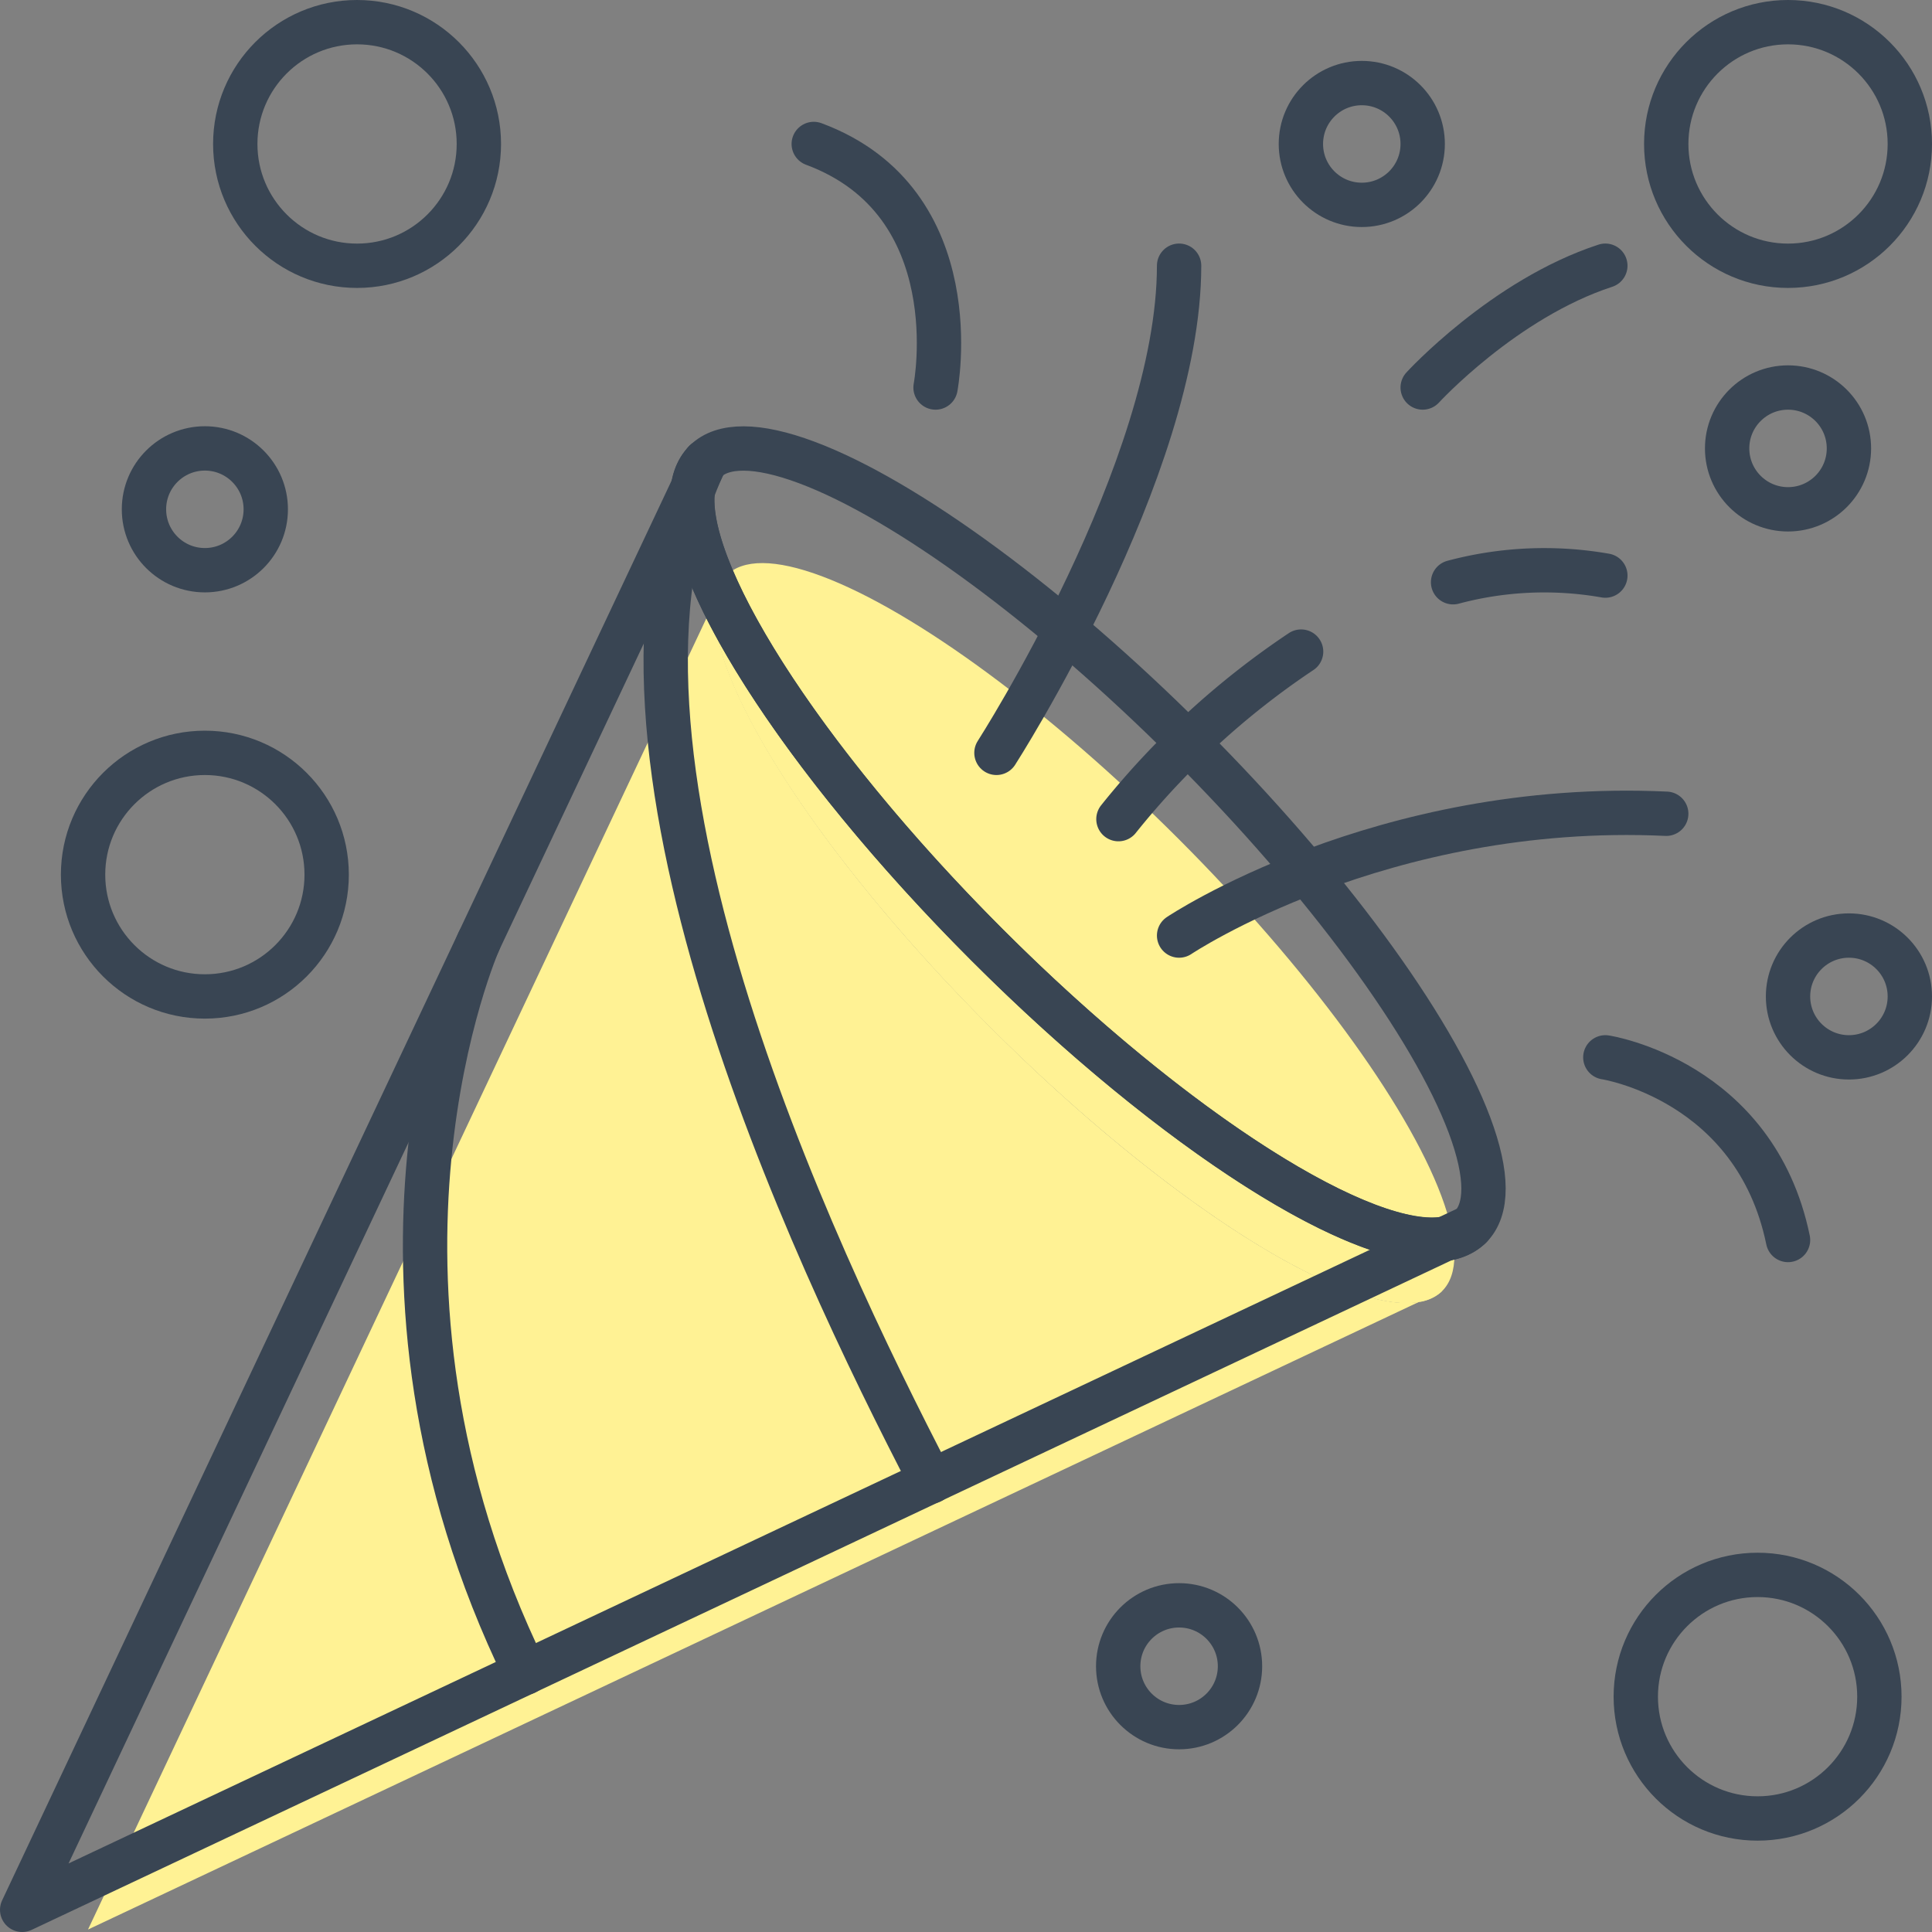 <svg xmlns="http://www.w3.org/2000/svg" viewBox="0 0 392.12 392.12"><rect x="0" y="0" width="392.12" height="392.12" fill="#808080" stroke="none"/><defs><style>.cls-1{fill:#fff294;}.cls-2,.cls-3{fill:none;stroke:#394553;stroke-width:9px;}.cls-2{stroke-linecap:round;stroke-linejoin:round;}.cls-3{stroke-miterlimit:10;}</style></defs><g id="レイヤー_2" data-name="レイヤー 2"><g id="Layer_1" data-name="Layer 1"><ellipse class="cls-1" cx="220.09" cy="189.38" rx="27.03" ry="102.71" transform="translate(-69.45 211.1) rotate(-45)"/><path class="cls-1" d="M288.05,264.21a8.69,8.69,0,0,0,4.67-2.2Z"/><path class="cls-1" d="M145.27,121.42l2.2-4.66A8.58,8.58,0,0,0,145.27,121.42Z"/><path class="cls-1" d="M288.05,264.21C273,267,236.63,244.14,201,208.49s-58.47-72-55.71-87.07L17.86,391.62Z"/><circle class="cls-2" cx="356.72" cy="344.36" r="24.72"/><circle class="cls-2" cx="362.9" cy="29.22" r="24.72"/><circle class="cls-2" cx="72.47" cy="29.22" r="24.72"/><circle class="cls-2" cx="41.58" cy="177.52" r="24.72"/><ellipse class="cls-3" cx="220.78" cy="171.34" rx="28.9" ry="109.84" transform="translate(-56.49 206.3) rotate(-45)"/><path class="cls-2" d="M293.45,251.36a9.21,9.21,0,0,0,5-2.35Z"/><path class="cls-2" d="M140.75,98.67l2.36-5A9.29,9.29,0,0,0,140.75,98.67Z"/><path class="cls-2" d="M293.45,251.36c-16.12,2.95-55-21.46-93.11-59.58s-62.54-77-59.59-93.11L4.5,387.62Z"/><path class="cls-2" d="M294.92,118.17a71.68,71.68,0,0,1,30.9-1.35"/><path class="cls-2" d="M227,166.25a164.09,164.09,0,0,1,37.07-34"/><path class="cls-2" d="M202.24,152.8s37.07-57.67,37.07-98.87"/><path class="cls-2" d="M239.31,189.88s40.94-27.42,98.87-24.72"/><circle class="cls-2" cx="276.39" cy="29.22" r="12.36"/><circle class="cls-2" cx="41.58" cy="103.37" r="12.36"/><circle class="cls-2" cx="375.26" cy="202.24" r="12.36"/><circle class="cls-2" cx="362.9" cy="91.01" r="12.36"/><circle class="cls-2" cx="239.31" cy="338.18" r="12.36"/><path class="cls-2" d="M325.82,214.6s30.39,4.63,37.08,37.07"/><path class="cls-2" d="M288.75,78.65s16.48-18,37.07-24.72"/><path class="cls-2" d="M189.88,78.65s7.21-37.59-24.72-49.43"/><path class="cls-2" d="M189,300.67c-24.69-47.45-72.94-150.36-45.9-207"/><path class="cls-2" d="M97.19,191.05s-30,67.53,9.45,148.44"/></g></g></svg>